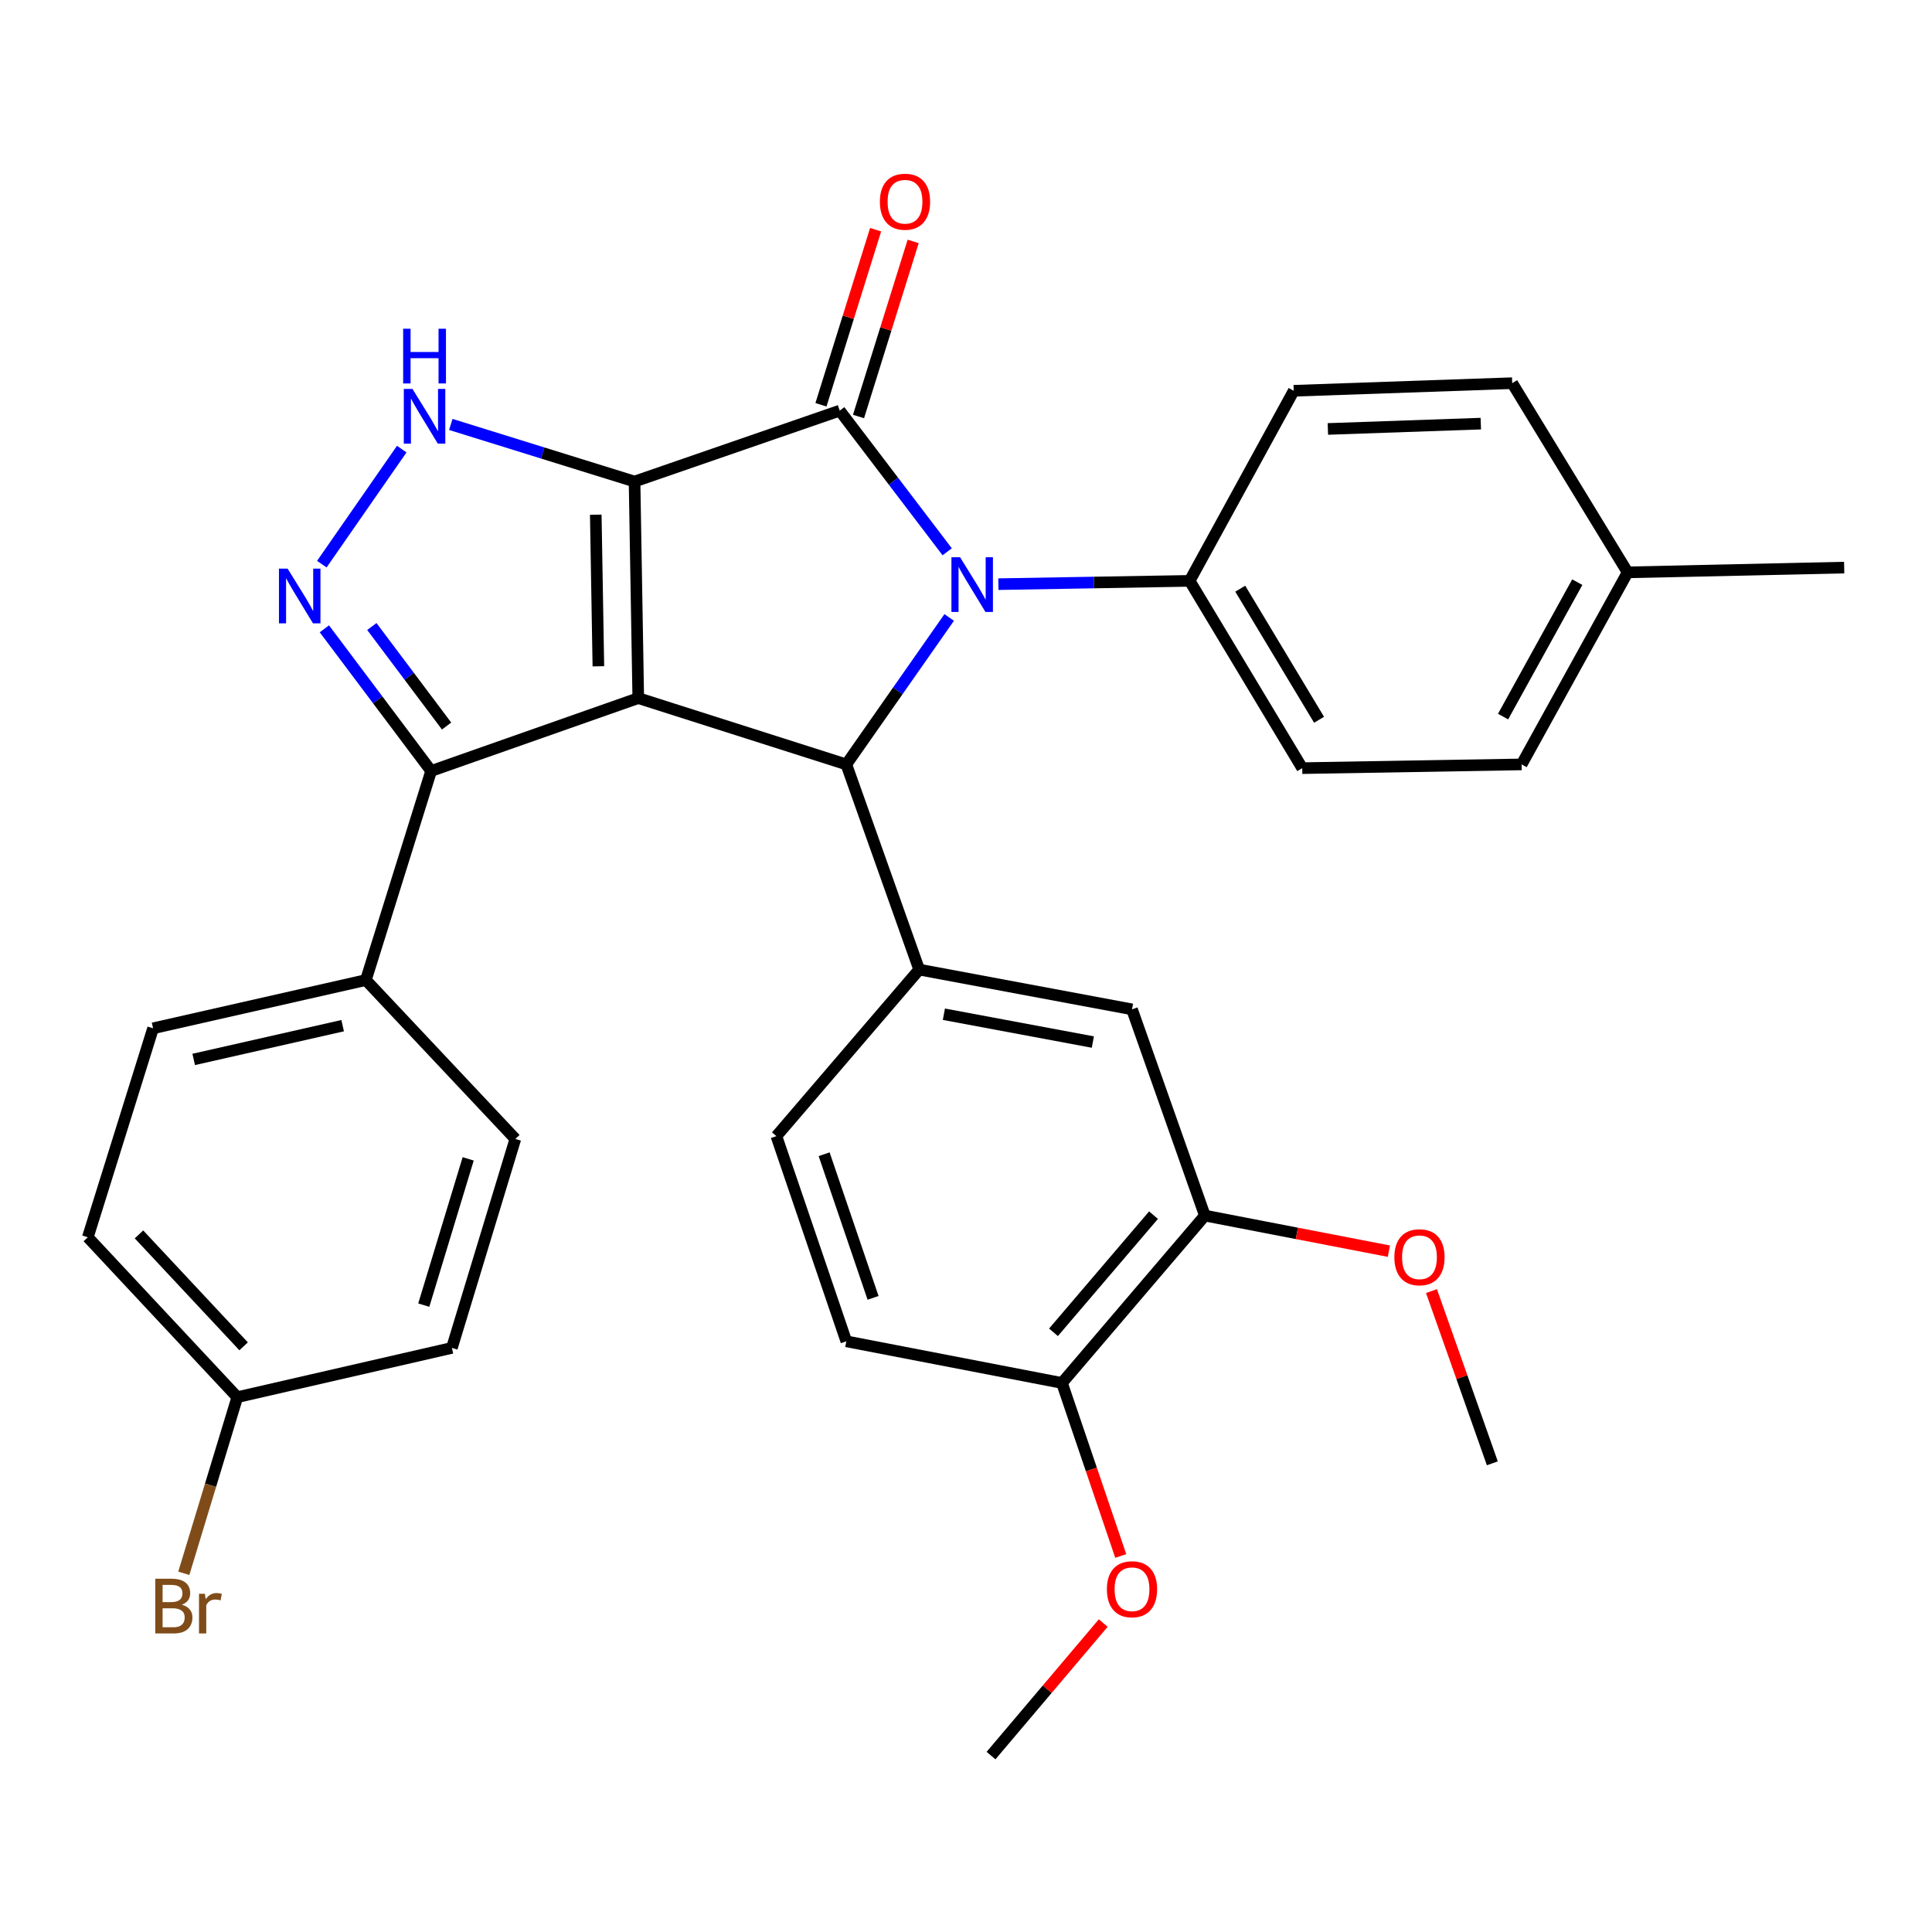 <?xml version='1.0' encoding='iso-8859-1'?>
<svg version='1.1' baseProfile='full'
              xmlns='http://www.w3.org/2000/svg'
                      xmlns:rdkit='http://www.rdkit.org/xml'
                      xmlns:xlink='http://www.w3.org/1999/xlink'
                  xml:space='preserve'
width='1000px' height='1000px' viewBox='0 0 1000 1000'>
<!-- END OF HEADER -->
<rect style='opacity:1.0;fill:#FFFFFF;stroke:none' width='1000' height='1000' x='0' y='0'> </rect>
<path class='bond-0' d='M 328.442,249.246 L 330.366,361.344' style='fill:none;fill-rule:evenodd;stroke:#000000;stroke-width:6px;stroke-linecap:butt;stroke-linejoin:miter;stroke-opacity:1' />
<path class='bond-0' d='M 308.371,266.41 L 309.717,344.879' style='fill:none;fill-rule:evenodd;stroke:#000000;stroke-width:6px;stroke-linecap:butt;stroke-linejoin:miter;stroke-opacity:1' />
<path class='bond-1' d='M 328.442,249.246 L 434.646,212.548' style='fill:none;fill-rule:evenodd;stroke:#000000;stroke-width:6px;stroke-linecap:butt;stroke-linejoin:miter;stroke-opacity:1' />
<path class='bond-4' d='M 328.442,249.246 L 280.889,234.467' style='fill:none;fill-rule:evenodd;stroke:#000000;stroke-width:6px;stroke-linecap:butt;stroke-linejoin:miter;stroke-opacity:1' />
<path class='bond-4' d='M 280.889,234.467 L 233.335,219.689' style='fill:none;fill-rule:evenodd;stroke:#0000FF;stroke-width:6px;stroke-linecap:butt;stroke-linejoin:miter;stroke-opacity:1' />
<path class='bond-3' d='M 330.366,361.344 L 438.051,395.656' style='fill:none;fill-rule:evenodd;stroke:#000000;stroke-width:6px;stroke-linecap:butt;stroke-linejoin:miter;stroke-opacity:1' />
<path class='bond-6' d='M 330.366,361.344 L 223.155,399.061' style='fill:none;fill-rule:evenodd;stroke:#000000;stroke-width:6px;stroke-linecap:butt;stroke-linejoin:miter;stroke-opacity:1' />
<path class='bond-2' d='M 434.646,212.548 L 462.457,249.078' style='fill:none;fill-rule:evenodd;stroke:#000000;stroke-width:6px;stroke-linecap:butt;stroke-linejoin:miter;stroke-opacity:1' />
<path class='bond-2' d='M 462.457,249.078 L 490.267,285.608' style='fill:none;fill-rule:evenodd;stroke:#0000FF;stroke-width:6px;stroke-linecap:butt;stroke-linejoin:miter;stroke-opacity:1' />
<path class='bond-10' d='M 444.365,215.582 L 458.509,170.27' style='fill:none;fill-rule:evenodd;stroke:#000000;stroke-width:6px;stroke-linecap:butt;stroke-linejoin:miter;stroke-opacity:1' />
<path class='bond-10' d='M 458.509,170.27 L 472.653,124.958' style='fill:none;fill-rule:evenodd;stroke:#FF0000;stroke-width:6px;stroke-linecap:butt;stroke-linejoin:miter;stroke-opacity:1' />
<path class='bond-10' d='M 424.927,209.514 L 439.071,164.202' style='fill:none;fill-rule:evenodd;stroke:#000000;stroke-width:6px;stroke-linecap:butt;stroke-linejoin:miter;stroke-opacity:1' />
<path class='bond-10' d='M 439.071,164.202 L 453.215,118.891' style='fill:none;fill-rule:evenodd;stroke:#FF0000;stroke-width:6px;stroke-linecap:butt;stroke-linejoin:miter;stroke-opacity:1' />
<path class='bond-8' d='M 516.756,302.363 L 566.26,301.507' style='fill:none;fill-rule:evenodd;stroke:#0000FF;stroke-width:6px;stroke-linecap:butt;stroke-linejoin:miter;stroke-opacity:1' />
<path class='bond-8' d='M 566.26,301.507 L 615.763,300.651' style='fill:none;fill-rule:evenodd;stroke:#000000;stroke-width:6px;stroke-linecap:butt;stroke-linejoin:miter;stroke-opacity:1' />
<path class='bond-33' d='M 491.3,319.597 L 464.676,357.626' style='fill:none;fill-rule:evenodd;stroke:#0000FF;stroke-width:6px;stroke-linecap:butt;stroke-linejoin:miter;stroke-opacity:1' />
<path class='bond-33' d='M 464.676,357.626 L 438.051,395.656' style='fill:none;fill-rule:evenodd;stroke:#000000;stroke-width:6px;stroke-linecap:butt;stroke-linejoin:miter;stroke-opacity:1' />
<path class='bond-7' d='M 438.051,395.656 L 475.768,501.86' style='fill:none;fill-rule:evenodd;stroke:#000000;stroke-width:6px;stroke-linecap:butt;stroke-linejoin:miter;stroke-opacity:1' />
<path class='bond-5' d='M 207.945,232.458 L 166.576,292.006' style='fill:none;fill-rule:evenodd;stroke:#0000FF;stroke-width:6px;stroke-linecap:butt;stroke-linejoin:miter;stroke-opacity:1' />
<path class='bond-32' d='M 167.892,325.472 L 195.523,362.266' style='fill:none;fill-rule:evenodd;stroke:#0000FF;stroke-width:6px;stroke-linecap:butt;stroke-linejoin:miter;stroke-opacity:1' />
<path class='bond-32' d='M 195.523,362.266 L 223.155,399.061' style='fill:none;fill-rule:evenodd;stroke:#000000;stroke-width:6px;stroke-linecap:butt;stroke-linejoin:miter;stroke-opacity:1' />
<path class='bond-32' d='M 192.464,324.282 L 211.806,350.038' style='fill:none;fill-rule:evenodd;stroke:#0000FF;stroke-width:6px;stroke-linecap:butt;stroke-linejoin:miter;stroke-opacity:1' />
<path class='bond-32' d='M 211.806,350.038 L 231.148,375.795' style='fill:none;fill-rule:evenodd;stroke:#000000;stroke-width:6px;stroke-linecap:butt;stroke-linejoin:miter;stroke-opacity:1' />
<path class='bond-12' d='M 223.155,399.061 L 189.375,507.278' style='fill:none;fill-rule:evenodd;stroke:#000000;stroke-width:6px;stroke-linecap:butt;stroke-linejoin:miter;stroke-opacity:1' />
<path class='bond-9' d='M 475.768,501.86 L 585.92,522.437' style='fill:none;fill-rule:evenodd;stroke:#000000;stroke-width:6px;stroke-linecap:butt;stroke-linejoin:miter;stroke-opacity:1' />
<path class='bond-9' d='M 488.552,524.963 L 565.658,539.367' style='fill:none;fill-rule:evenodd;stroke:#000000;stroke-width:6px;stroke-linecap:butt;stroke-linejoin:miter;stroke-opacity:1' />
<path class='bond-13' d='M 475.768,501.86 L 401.862,588.063' style='fill:none;fill-rule:evenodd;stroke:#000000;stroke-width:6px;stroke-linecap:butt;stroke-linejoin:miter;stroke-opacity:1' />
<path class='bond-16' d='M 615.763,300.651 L 674.035,397.59' style='fill:none;fill-rule:evenodd;stroke:#000000;stroke-width:6px;stroke-linecap:butt;stroke-linejoin:miter;stroke-opacity:1' />
<path class='bond-16' d='M 641.956,304.701 L 682.747,372.558' style='fill:none;fill-rule:evenodd;stroke:#000000;stroke-width:6px;stroke-linecap:butt;stroke-linejoin:miter;stroke-opacity:1' />
<path class='bond-17' d='M 615.763,300.651 L 669.634,202.265' style='fill:none;fill-rule:evenodd;stroke:#000000;stroke-width:6px;stroke-linecap:butt;stroke-linejoin:miter;stroke-opacity:1' />
<path class='bond-11' d='M 585.92,522.437 L 623.637,629.184' style='fill:none;fill-rule:evenodd;stroke:#000000;stroke-width:6px;stroke-linecap:butt;stroke-linejoin:miter;stroke-opacity:1' />
<path class='bond-21' d='M 623.637,629.184 L 671.262,638.395' style='fill:none;fill-rule:evenodd;stroke:#000000;stroke-width:6px;stroke-linecap:butt;stroke-linejoin:miter;stroke-opacity:1' />
<path class='bond-21' d='M 671.262,638.395 L 718.888,647.606' style='fill:none;fill-rule:evenodd;stroke:#FF0000;stroke-width:6px;stroke-linecap:butt;stroke-linejoin:miter;stroke-opacity:1' />
<path class='bond-36' d='M 623.637,629.184 L 549.674,715.817' style='fill:none;fill-rule:evenodd;stroke:#000000;stroke-width:6px;stroke-linecap:butt;stroke-linejoin:miter;stroke-opacity:1' />
<path class='bond-36' d='M 597.056,628.958 L 545.282,689.601' style='fill:none;fill-rule:evenodd;stroke:#000000;stroke-width:6px;stroke-linecap:butt;stroke-linejoin:miter;stroke-opacity:1' />
<path class='bond-18' d='M 189.375,507.278 L 79.234,532.246' style='fill:none;fill-rule:evenodd;stroke:#000000;stroke-width:6px;stroke-linecap:butt;stroke-linejoin:miter;stroke-opacity:1' />
<path class='bond-18' d='M 177.356,530.883 L 100.257,548.36' style='fill:none;fill-rule:evenodd;stroke:#000000;stroke-width:6px;stroke-linecap:butt;stroke-linejoin:miter;stroke-opacity:1' />
<path class='bond-19' d='M 189.375,507.278 L 266.743,589.522' style='fill:none;fill-rule:evenodd;stroke:#000000;stroke-width:6px;stroke-linecap:butt;stroke-linejoin:miter;stroke-opacity:1' />
<path class='bond-15' d='M 401.862,588.063 L 438.051,694.266' style='fill:none;fill-rule:evenodd;stroke:#000000;stroke-width:6px;stroke-linecap:butt;stroke-linejoin:miter;stroke-opacity:1' />
<path class='bond-15' d='M 426.565,597.425 L 451.898,671.768' style='fill:none;fill-rule:evenodd;stroke:#000000;stroke-width:6px;stroke-linecap:butt;stroke-linejoin:miter;stroke-opacity:1' />
<path class='bond-14' d='M 549.674,715.817 L 438.051,694.266' style='fill:none;fill-rule:evenodd;stroke:#000000;stroke-width:6px;stroke-linecap:butt;stroke-linejoin:miter;stroke-opacity:1' />
<path class='bond-28' d='M 549.674,715.817 L 564.886,760.594' style='fill:none;fill-rule:evenodd;stroke:#000000;stroke-width:6px;stroke-linecap:butt;stroke-linejoin:miter;stroke-opacity:1' />
<path class='bond-28' d='M 564.886,760.594 L 580.098,805.371' style='fill:none;fill-rule:evenodd;stroke:#FF0000;stroke-width:6px;stroke-linecap:butt;stroke-linejoin:miter;stroke-opacity:1' />
<path class='bond-25' d='M 674.035,397.59 L 787.581,395.656' style='fill:none;fill-rule:evenodd;stroke:#000000;stroke-width:6px;stroke-linecap:butt;stroke-linejoin:miter;stroke-opacity:1' />
<path class='bond-24' d='M 669.634,202.265 L 782.716,198.328' style='fill:none;fill-rule:evenodd;stroke:#000000;stroke-width:6px;stroke-linecap:butt;stroke-linejoin:miter;stroke-opacity:1' />
<path class='bond-24' d='M 687.305,222.025 L 766.463,219.269' style='fill:none;fill-rule:evenodd;stroke:#000000;stroke-width:6px;stroke-linecap:butt;stroke-linejoin:miter;stroke-opacity:1' />
<path class='bond-23' d='M 79.234,532.246 L 45.455,640.407' style='fill:none;fill-rule:evenodd;stroke:#000000;stroke-width:6px;stroke-linecap:butt;stroke-linejoin:miter;stroke-opacity:1' />
<path class='bond-22' d='M 266.743,589.522 L 233.902,697.672' style='fill:none;fill-rule:evenodd;stroke:#000000;stroke-width:6px;stroke-linecap:butt;stroke-linejoin:miter;stroke-opacity:1' />
<path class='bond-22' d='M 242.332,599.828 L 219.344,675.532' style='fill:none;fill-rule:evenodd;stroke:#000000;stroke-width:6px;stroke-linecap:butt;stroke-linejoin:miter;stroke-opacity:1' />
<path class='bond-20' d='M 122.822,723.17 L 233.902,697.672' style='fill:none;fill-rule:evenodd;stroke:#000000;stroke-width:6px;stroke-linecap:butt;stroke-linejoin:miter;stroke-opacity:1' />
<path class='bond-27' d='M 122.822,723.17 L 108.981,768.752' style='fill:none;fill-rule:evenodd;stroke:#000000;stroke-width:6px;stroke-linecap:butt;stroke-linejoin:miter;stroke-opacity:1' />
<path class='bond-27' d='M 108.981,768.752 L 95.139,814.335' style='fill:none;fill-rule:evenodd;stroke:#7F4C19;stroke-width:6px;stroke-linecap:butt;stroke-linejoin:miter;stroke-opacity:1' />
<path class='bond-34' d='M 122.822,723.17 L 45.455,640.407' style='fill:none;fill-rule:evenodd;stroke:#000000;stroke-width:6px;stroke-linecap:butt;stroke-linejoin:miter;stroke-opacity:1' />
<path class='bond-34' d='M 126.093,696.85 L 71.935,638.915' style='fill:none;fill-rule:evenodd;stroke:#000000;stroke-width:6px;stroke-linecap:butt;stroke-linejoin:miter;stroke-opacity:1' />
<path class='bond-30' d='M 740.932,668.258 L 756.682,712.836' style='fill:none;fill-rule:evenodd;stroke:#FF0000;stroke-width:6px;stroke-linecap:butt;stroke-linejoin:miter;stroke-opacity:1' />
<path class='bond-30' d='M 756.682,712.836 L 772.433,757.414' style='fill:none;fill-rule:evenodd;stroke:#000000;stroke-width:6px;stroke-linecap:butt;stroke-linejoin:miter;stroke-opacity:1' />
<path class='bond-26' d='M 782.716,198.328 L 842.459,296.251' style='fill:none;fill-rule:evenodd;stroke:#000000;stroke-width:6px;stroke-linecap:butt;stroke-linejoin:miter;stroke-opacity:1' />
<path class='bond-35' d='M 787.581,395.656 L 842.459,296.251' style='fill:none;fill-rule:evenodd;stroke:#000000;stroke-width:6px;stroke-linecap:butt;stroke-linejoin:miter;stroke-opacity:1' />
<path class='bond-35' d='M 777.986,370.903 L 816.4,301.32' style='fill:none;fill-rule:evenodd;stroke:#000000;stroke-width:6px;stroke-linecap:butt;stroke-linejoin:miter;stroke-opacity:1' />
<path class='bond-29' d='M 842.459,296.251 L 954.545,293.785' style='fill:none;fill-rule:evenodd;stroke:#000000;stroke-width:6px;stroke-linecap:butt;stroke-linejoin:miter;stroke-opacity:1' />
<path class='bond-31' d='M 571.033,840.091 L 541.993,874.389' style='fill:none;fill-rule:evenodd;stroke:#FF0000;stroke-width:6px;stroke-linecap:butt;stroke-linejoin:miter;stroke-opacity:1' />
<path class='bond-31' d='M 541.993,874.389 L 512.953,908.688' style='fill:none;fill-rule:evenodd;stroke:#000000;stroke-width:6px;stroke-linecap:butt;stroke-linejoin:miter;stroke-opacity:1' />
<path  class='atom-3' d='M 496.942 288.437
L 506.222 303.437
Q 507.142 304.917, 508.622 307.597
Q 510.102 310.277, 510.182 310.437
L 510.182 288.437
L 513.942 288.437
L 513.942 316.757
L 510.062 316.757
L 500.102 300.357
Q 498.942 298.437, 497.702 296.237
Q 496.502 294.037, 496.142 293.357
L 496.142 316.757
L 492.462 316.757
L 492.462 288.437
L 496.942 288.437
' fill='#0000FF'/>
<path  class='atom-5' d='M 213.49 201.307
L 222.77 216.307
Q 223.69 217.787, 225.17 220.467
Q 226.65 223.147, 226.73 223.307
L 226.73 201.307
L 230.49 201.307
L 230.49 229.627
L 226.61 229.627
L 216.65 213.227
Q 215.49 211.307, 214.25 209.107
Q 213.05 206.907, 212.69 206.227
L 212.69 229.627
L 209.01 229.627
L 209.01 201.307
L 213.49 201.307
' fill='#0000FF'/>
<path  class='atom-5' d='M 208.67 170.155
L 212.51 170.155
L 212.51 182.195
L 226.99 182.195
L 226.99 170.155
L 230.83 170.155
L 230.83 198.475
L 226.99 198.475
L 226.99 185.395
L 212.51 185.395
L 212.51 198.475
L 208.67 198.475
L 208.67 170.155
' fill='#0000FF'/>
<path  class='atom-6' d='M 148.871 294.32
L 158.151 309.32
Q 159.071 310.8, 160.551 313.48
Q 162.031 316.16, 162.111 316.32
L 162.111 294.32
L 165.871 294.32
L 165.871 322.64
L 161.991 322.64
L 152.031 306.24
Q 150.871 304.32, 149.631 302.12
Q 148.431 299.92, 148.071 299.24
L 148.071 322.64
L 144.391 322.64
L 144.391 294.32
L 148.871 294.32
' fill='#0000FF'/>
<path  class='atom-11' d='M 455.426 104.41
Q 455.426 97.61, 458.786 93.81
Q 462.146 90.01, 468.426 90.01
Q 474.706 90.01, 478.066 93.81
Q 481.426 97.61, 481.426 104.41
Q 481.426 111.29, 478.026 115.21
Q 474.626 119.09, 468.426 119.09
Q 462.186 119.09, 458.786 115.21
Q 455.426 111.33, 455.426 104.41
M 468.426 115.89
Q 472.746 115.89, 475.066 113.01
Q 477.426 110.09, 477.426 104.41
Q 477.426 98.85, 475.066 96.05
Q 472.746 93.21, 468.426 93.21
Q 464.106 93.21, 461.746 96.01
Q 459.426 98.81, 459.426 104.41
Q 459.426 110.13, 461.746 113.01
Q 464.106 115.89, 468.426 115.89
' fill='#FF0000'/>
<path  class='atom-22' d='M 721.717 650.747
Q 721.717 643.947, 725.077 640.147
Q 728.437 636.347, 734.717 636.347
Q 740.997 636.347, 744.357 640.147
Q 747.717 643.947, 747.717 650.747
Q 747.717 657.627, 744.317 661.547
Q 740.917 665.427, 734.717 665.427
Q 728.477 665.427, 725.077 661.547
Q 721.717 657.667, 721.717 650.747
M 734.717 662.227
Q 739.037 662.227, 741.357 659.347
Q 743.717 656.427, 743.717 650.747
Q 743.717 645.187, 741.357 642.387
Q 739.037 639.547, 734.717 639.547
Q 730.397 639.547, 728.037 642.347
Q 725.717 645.147, 725.717 650.747
Q 725.717 656.467, 728.037 659.347
Q 730.397 662.227, 734.717 662.227
' fill='#FF0000'/>
<path  class='atom-28' d='M 94.121 830.6
Q 96.841 831.36, 98.201 833.04
Q 99.601 834.68, 99.601 837.12
Q 99.601 841.04, 97.081 843.28
Q 94.601 845.48, 89.881 845.48
L 80.361 845.48
L 80.361 817.16
L 88.721 817.16
Q 93.561 817.16, 96.001 819.12
Q 98.441 821.08, 98.441 824.68
Q 98.441 828.96, 94.121 830.6
M 84.161 820.36
L 84.161 829.24
L 88.721 829.24
Q 91.521 829.24, 92.961 828.12
Q 94.441 826.96, 94.441 824.68
Q 94.441 820.36, 88.721 820.36
L 84.161 820.36
M 89.881 842.28
Q 92.641 842.28, 94.121 840.96
Q 95.601 839.64, 95.601 837.12
Q 95.601 834.8, 93.961 833.64
Q 92.361 832.44, 89.281 832.44
L 84.161 832.44
L 84.161 842.28
L 89.881 842.28
' fill='#7F4C19'/>
<path  class='atom-28' d='M 106.041 824.92
L 106.481 827.76
Q 108.641 824.56, 112.161 824.56
Q 113.281 824.56, 114.801 824.96
L 114.201 828.32
Q 112.481 827.92, 111.521 827.92
Q 109.841 827.92, 108.721 828.6
Q 107.641 829.24, 106.761 830.8
L 106.761 845.48
L 103.001 845.48
L 103.001 824.92
L 106.041 824.92
' fill='#7F4C19'/>
<path  class='atom-29' d='M 572.92 822.588
Q 572.92 815.788, 576.28 811.988
Q 579.64 808.188, 585.92 808.188
Q 592.2 808.188, 595.56 811.988
Q 598.92 815.788, 598.92 822.588
Q 598.92 829.468, 595.52 833.388
Q 592.12 837.268, 585.92 837.268
Q 579.68 837.268, 576.28 833.388
Q 572.92 829.508, 572.92 822.588
M 585.92 834.068
Q 590.24 834.068, 592.56 831.188
Q 594.92 828.268, 594.92 822.588
Q 594.92 817.028, 592.56 814.228
Q 590.24 811.388, 585.92 811.388
Q 581.6 811.388, 579.24 814.188
Q 576.92 816.988, 576.92 822.588
Q 576.92 828.308, 579.24 831.188
Q 581.6 834.068, 585.92 834.068
' fill='#FF0000'/>
</svg>

